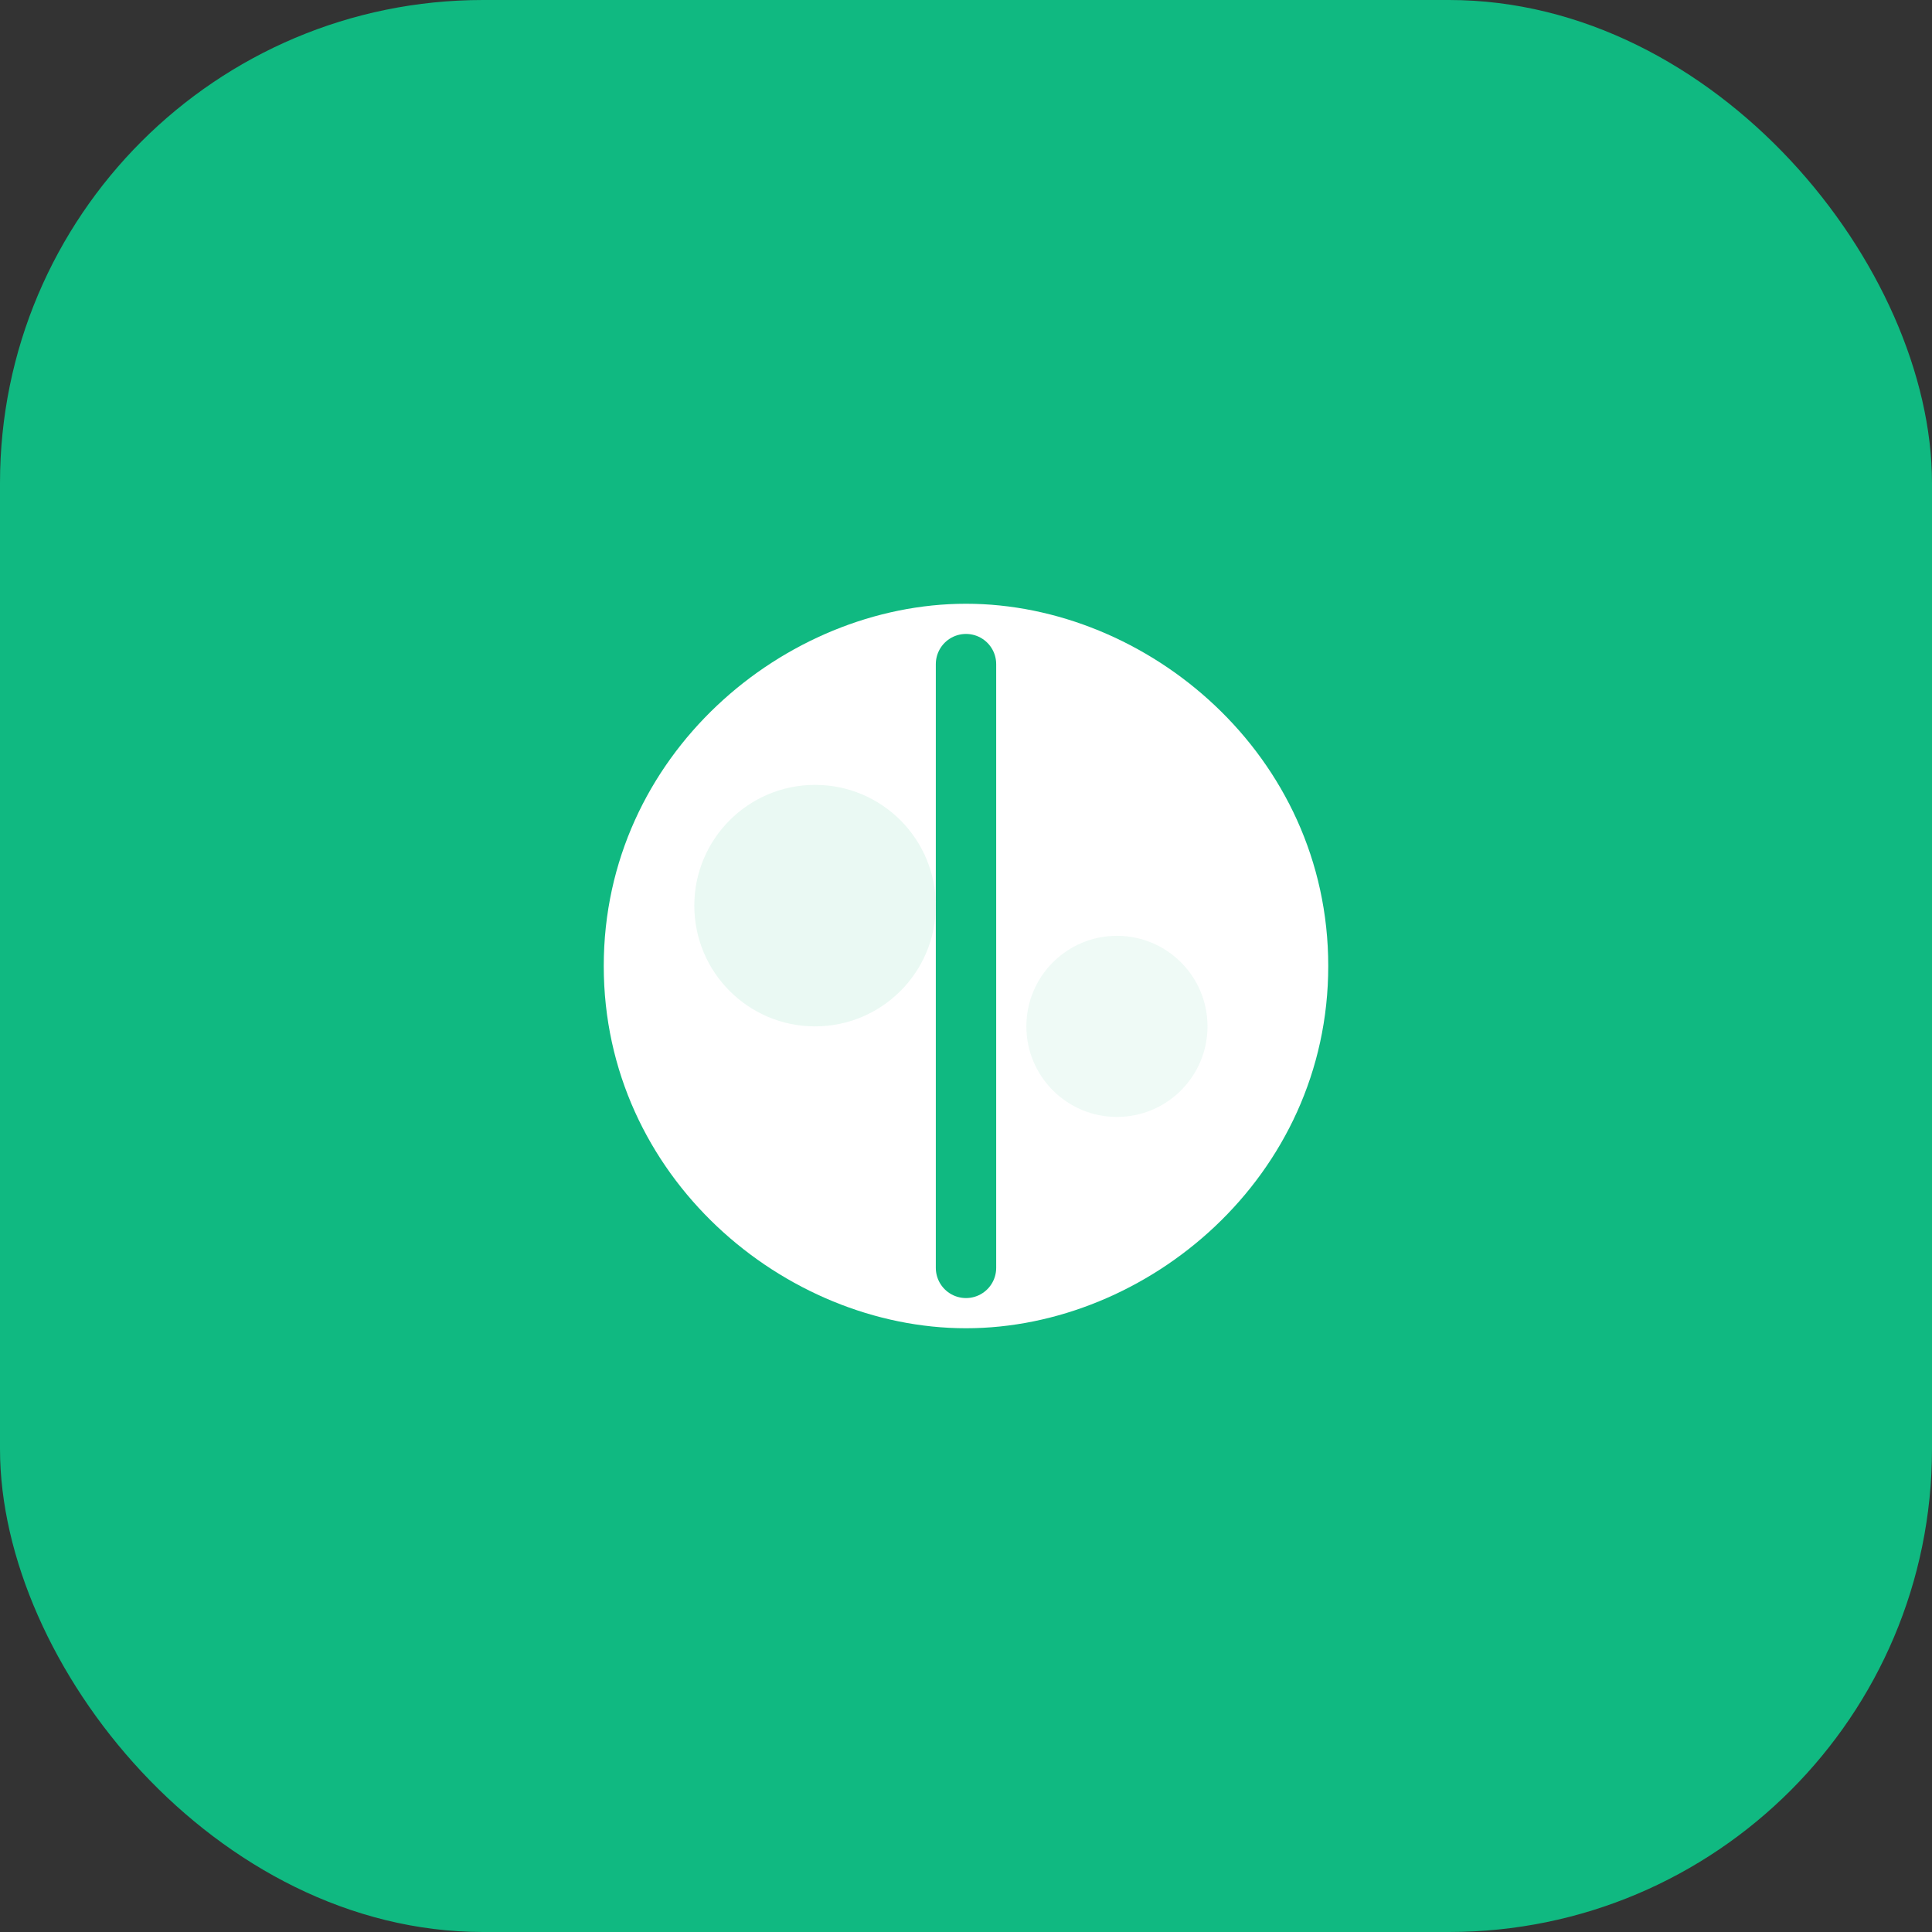 <svg width="32" height="32" viewBox="0 0 32 32" fill="none" xmlns="http://www.w3.org/2000/svg">
  <rect x="0" y="0" width="32" height="32" fill="#333333" stroke="none"/>
  <!-- Green background circle -->
  <rect width="32" height="32" rx="8" fill="#10B981"/>
  
  <!-- Leaf/grass icon centered -->
  <g transform="translate(8, 8)">
    <!-- Main leaf shape -->
    <path d="M8 2C11 2 14 4.5 14 8C14 11.5 11 14 8 14C5 14 2 11.5 2 8C2 4.5 5 2 8 2Z" fill="white"/>
    <!-- Leaf vein -->
    <path d="M8 3V13" stroke="#10B981" stroke-width="1" stroke-linecap="round"/>
    <!-- Small accent leaves -->
    <circle cx="5.5" cy="7" r="2" fill="#E5F7F0" opacity="0.8"/>
    <circle cx="10.5" cy="9" r="1.5" fill="#E5F7F0" opacity="0.6"/>
  </g>
</svg>